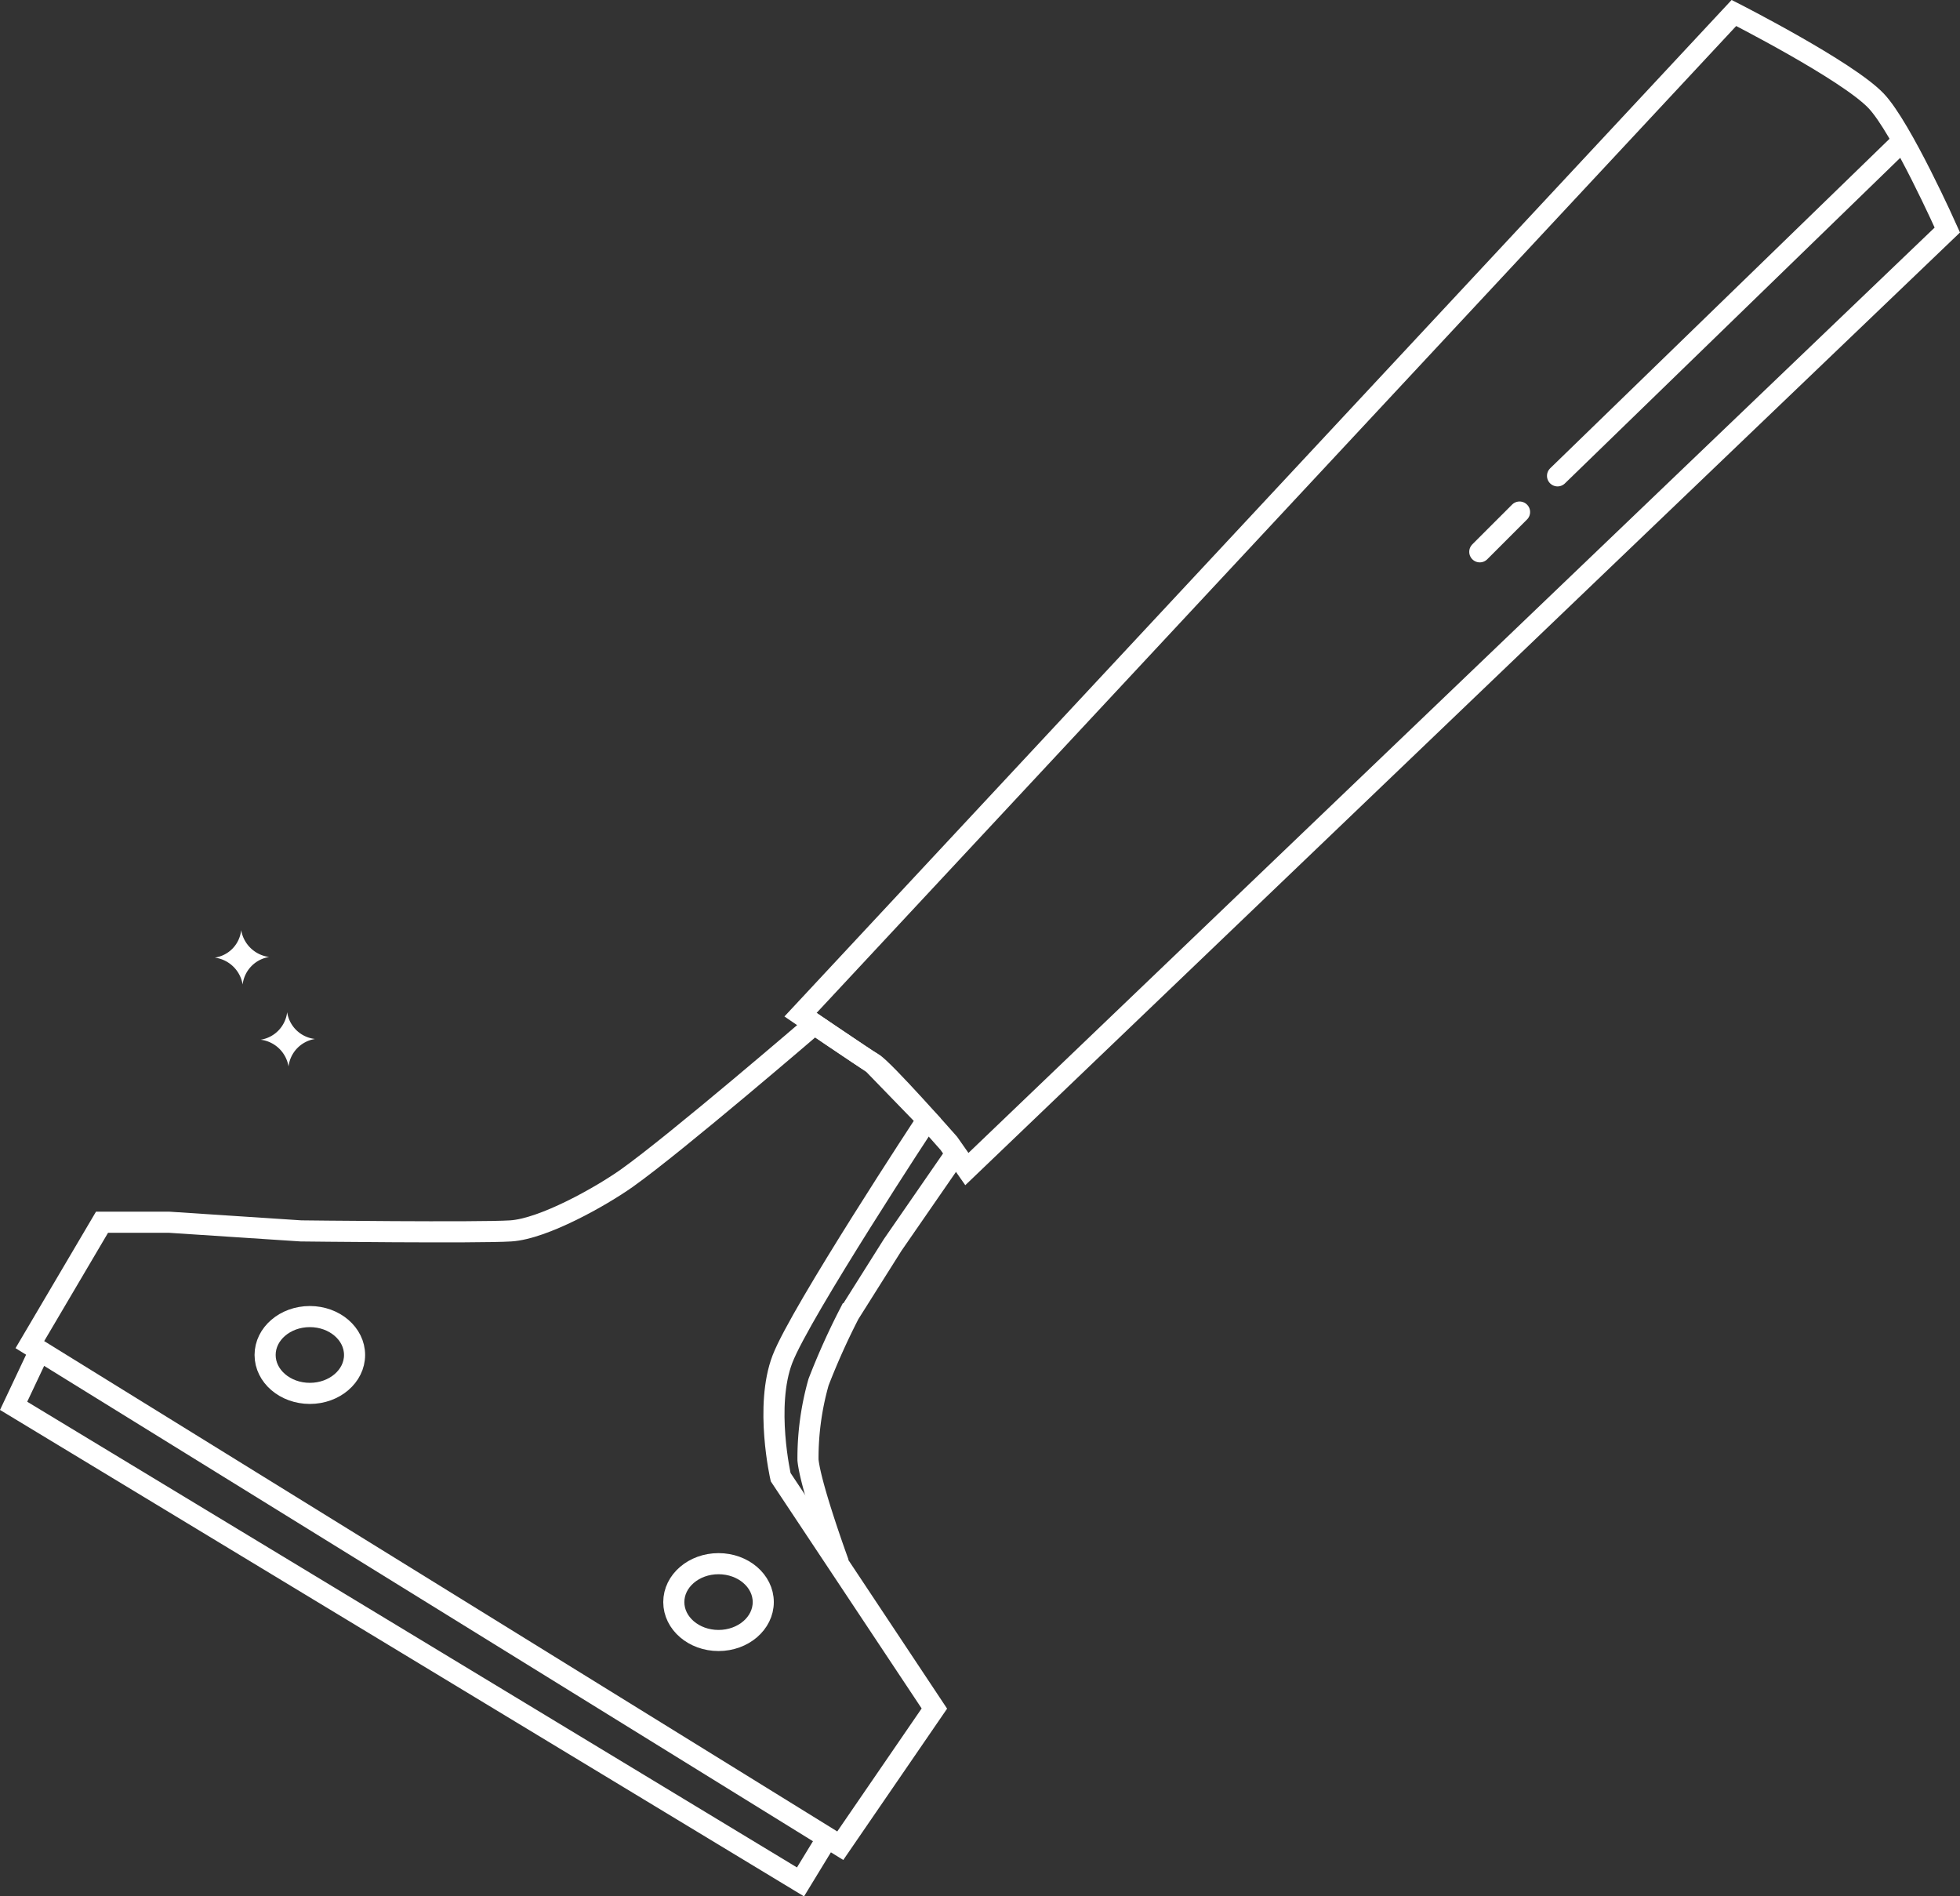 <?xml version="1.0" encoding="UTF-8"?> <svg xmlns="http://www.w3.org/2000/svg" viewBox="0 0 185.79 179.73"><rect x="0" y="0" width="185.79" height="179.73" fill="#333333" stroke="none"/><defs><style>.cls-1,.cls-2{fill:none;stroke:#fff;stroke-miterlimit:10;stroke-width:2px;}.cls-2{stroke-linecap:round;}.cls-3{fill:#fff;fill-rule:evenodd;}</style></defs><title>Asset 23</title><g id="Layer_2" data-name="Layer 2"><g id="Calque_5" data-name="Calque 5"><path class="cls-1" d="M164.36,1.23,75.88,96.17s5.83,4,6.86,4.59,7.2,7.6,7.2,7.6l1.71,2.44,92.94-89s-4.34-9.72-6.76-12.25C175.1,6.69,164.36,1.23,164.36,1.23Z"></path><path class="cls-1" d="M77.2,97.07s-13.09,11.26-17.78,14.59c-2.46,1.74-7.89,4.8-11,5s-19.89,0-19.89,0l-12.48-.82-6.38,0L2.83,127.44l76.82,47.49,8.92-13L74,140s-1.54-6.74.17-11.19,13.72-22.7,13.72-22.7l-5.14-5.3Z"></path><path class="cls-1" d="M90.61,109.32l-6,8.68-4.11,6.52A66.62,66.62,0,0,0,77.59,131a26.38,26.38,0,0,0-1,7.37c.25,2.54,2.9,9.78,2.9,9.78"></path><polyline class="cls-1" points="3.76 128.01 1.29 133.24 75.88 178.36 78.43 174.18"></polyline><ellipse class="cls-1" cx="29.37" cy="128.42" rx="4.24" ry="3.64"></ellipse><ellipse class="cls-1" cx="68.11" cy="151.84" rx="4.24" ry="3.64"></ellipse><line class="cls-2" x1="180.18" y1="13.51" x2="147.64" y2="45.1"></line><line class="cls-2" x1="144.04" y1="48.53" x2="140.27" y2="52.3"></line><path class="cls-3" d="M23,93.31a3,3,0,0,1,2.51-2.61,3.09,3.09,0,0,1-2.65-2.55,2.94,2.94,0,0,1-2.5,2.61A3.08,3.08,0,0,1,23,93.31"></path><path class="cls-3" d="M27.35,101.08a3,3,0,0,1,2.51-2.61,3,3,0,0,1-2.64-2.54,3,3,0,0,1-2.51,2.61,3.06,3.06,0,0,1,2.64,2.54"></path></g></g></svg> 